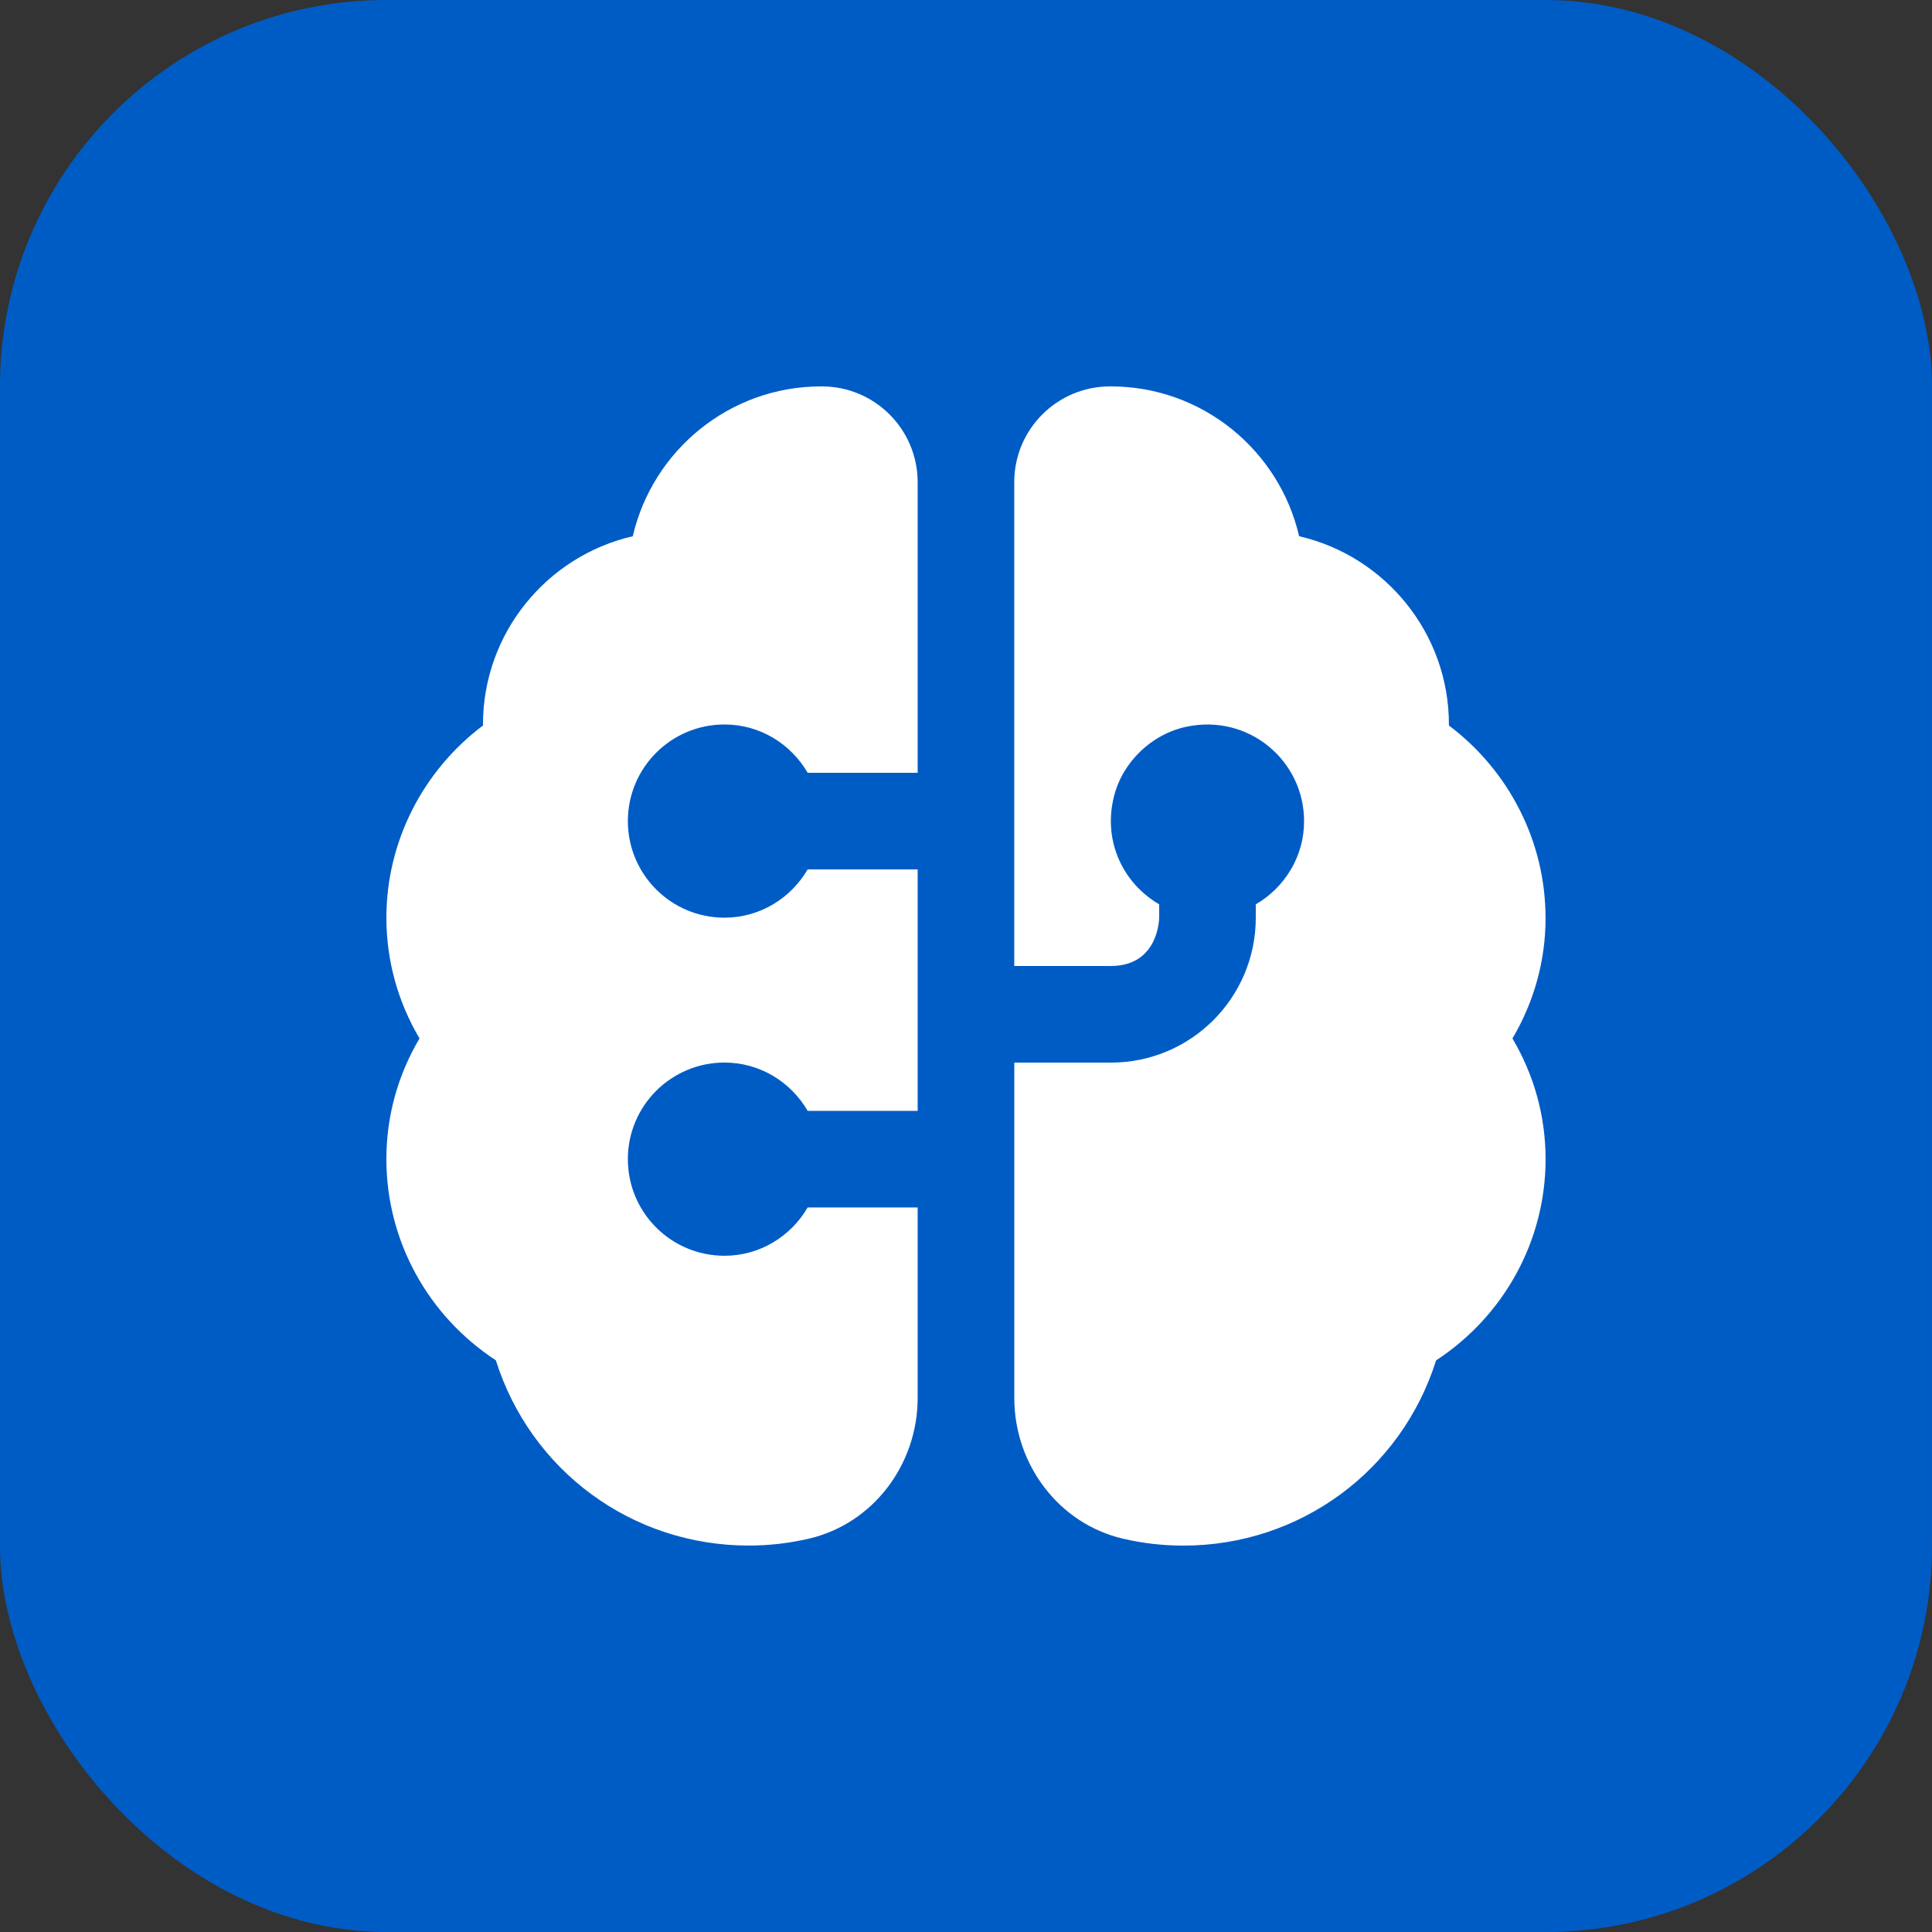 <svg xmlns="http://www.w3.org/2000/svg" fill="none" viewBox="0 0 100 100" height="100" width="100">
<rect x="0" y="0" width="100" height="100" fill="#333333" stroke="none"/>
<rect fill="#005CC5" rx="20" height="100" width="100" x="-0.001"></rect>
<path fill="white" d="M47.498 62.498V72.363C47.498 75.783 45.208 78.858 41.878 79.638C40.873 79.873 39.825 79.998 38.748 79.998C32.693 79.998 27.461 76.108 25.666 70.41C22.146 68.108 19.999 64.213 19.999 59.998C19.999 57.783 20.586 55.656 21.714 53.749C20.589 51.841 19.999 49.714 19.999 47.499C19.999 43.579 21.879 39.899 24.999 37.552V37.499C24.999 32.757 28.316 28.777 32.753 27.755C33.776 23.32 37.758 20 42.498 20H42.553C45.285 20.008 47.498 22.227 47.498 24.96V39.999H41.805C40.94 38.512 39.346 37.499 37.498 37.499C34.736 37.499 32.498 39.737 32.498 42.499C32.498 45.261 34.736 47.499 37.498 47.499C39.343 47.499 40.938 46.486 41.805 44.999H47.498V57.498H41.805C40.94 56.011 39.346 54.998 37.498 54.998C34.736 54.998 32.498 57.236 32.498 59.998C32.498 62.761 34.736 64.998 37.498 64.998C39.343 64.998 40.938 63.986 41.805 62.498H47.498ZM79.996 47.499C79.996 43.579 78.116 39.899 74.996 37.552V37.499C74.996 32.757 71.679 28.777 67.242 27.755C66.219 23.32 62.237 20 57.497 20H57.442C54.71 20.008 52.497 22.225 52.497 24.957V49.999H57.497C59.997 49.999 59.997 47.499 59.997 47.499V46.806C58.18 45.749 57.075 43.606 57.652 41.247C58.092 39.447 59.605 37.994 61.417 37.614C64.652 36.937 67.499 39.387 67.499 42.502C67.499 44.346 66.487 45.941 64.999 46.809V47.501C64.999 51.644 61.642 55.001 57.5 55.001H52.5V72.365C52.5 75.785 54.79 78.86 58.117 79.64C59.122 79.875 60.172 80 61.249 80C67.304 80 72.537 76.11 74.332 70.413C77.851 68.111 79.999 64.216 79.999 60.001C79.999 57.786 79.411 55.658 78.284 53.751C79.409 51.844 79.999 49.716 79.999 47.501L79.996 47.499Z"></path>
</svg>
